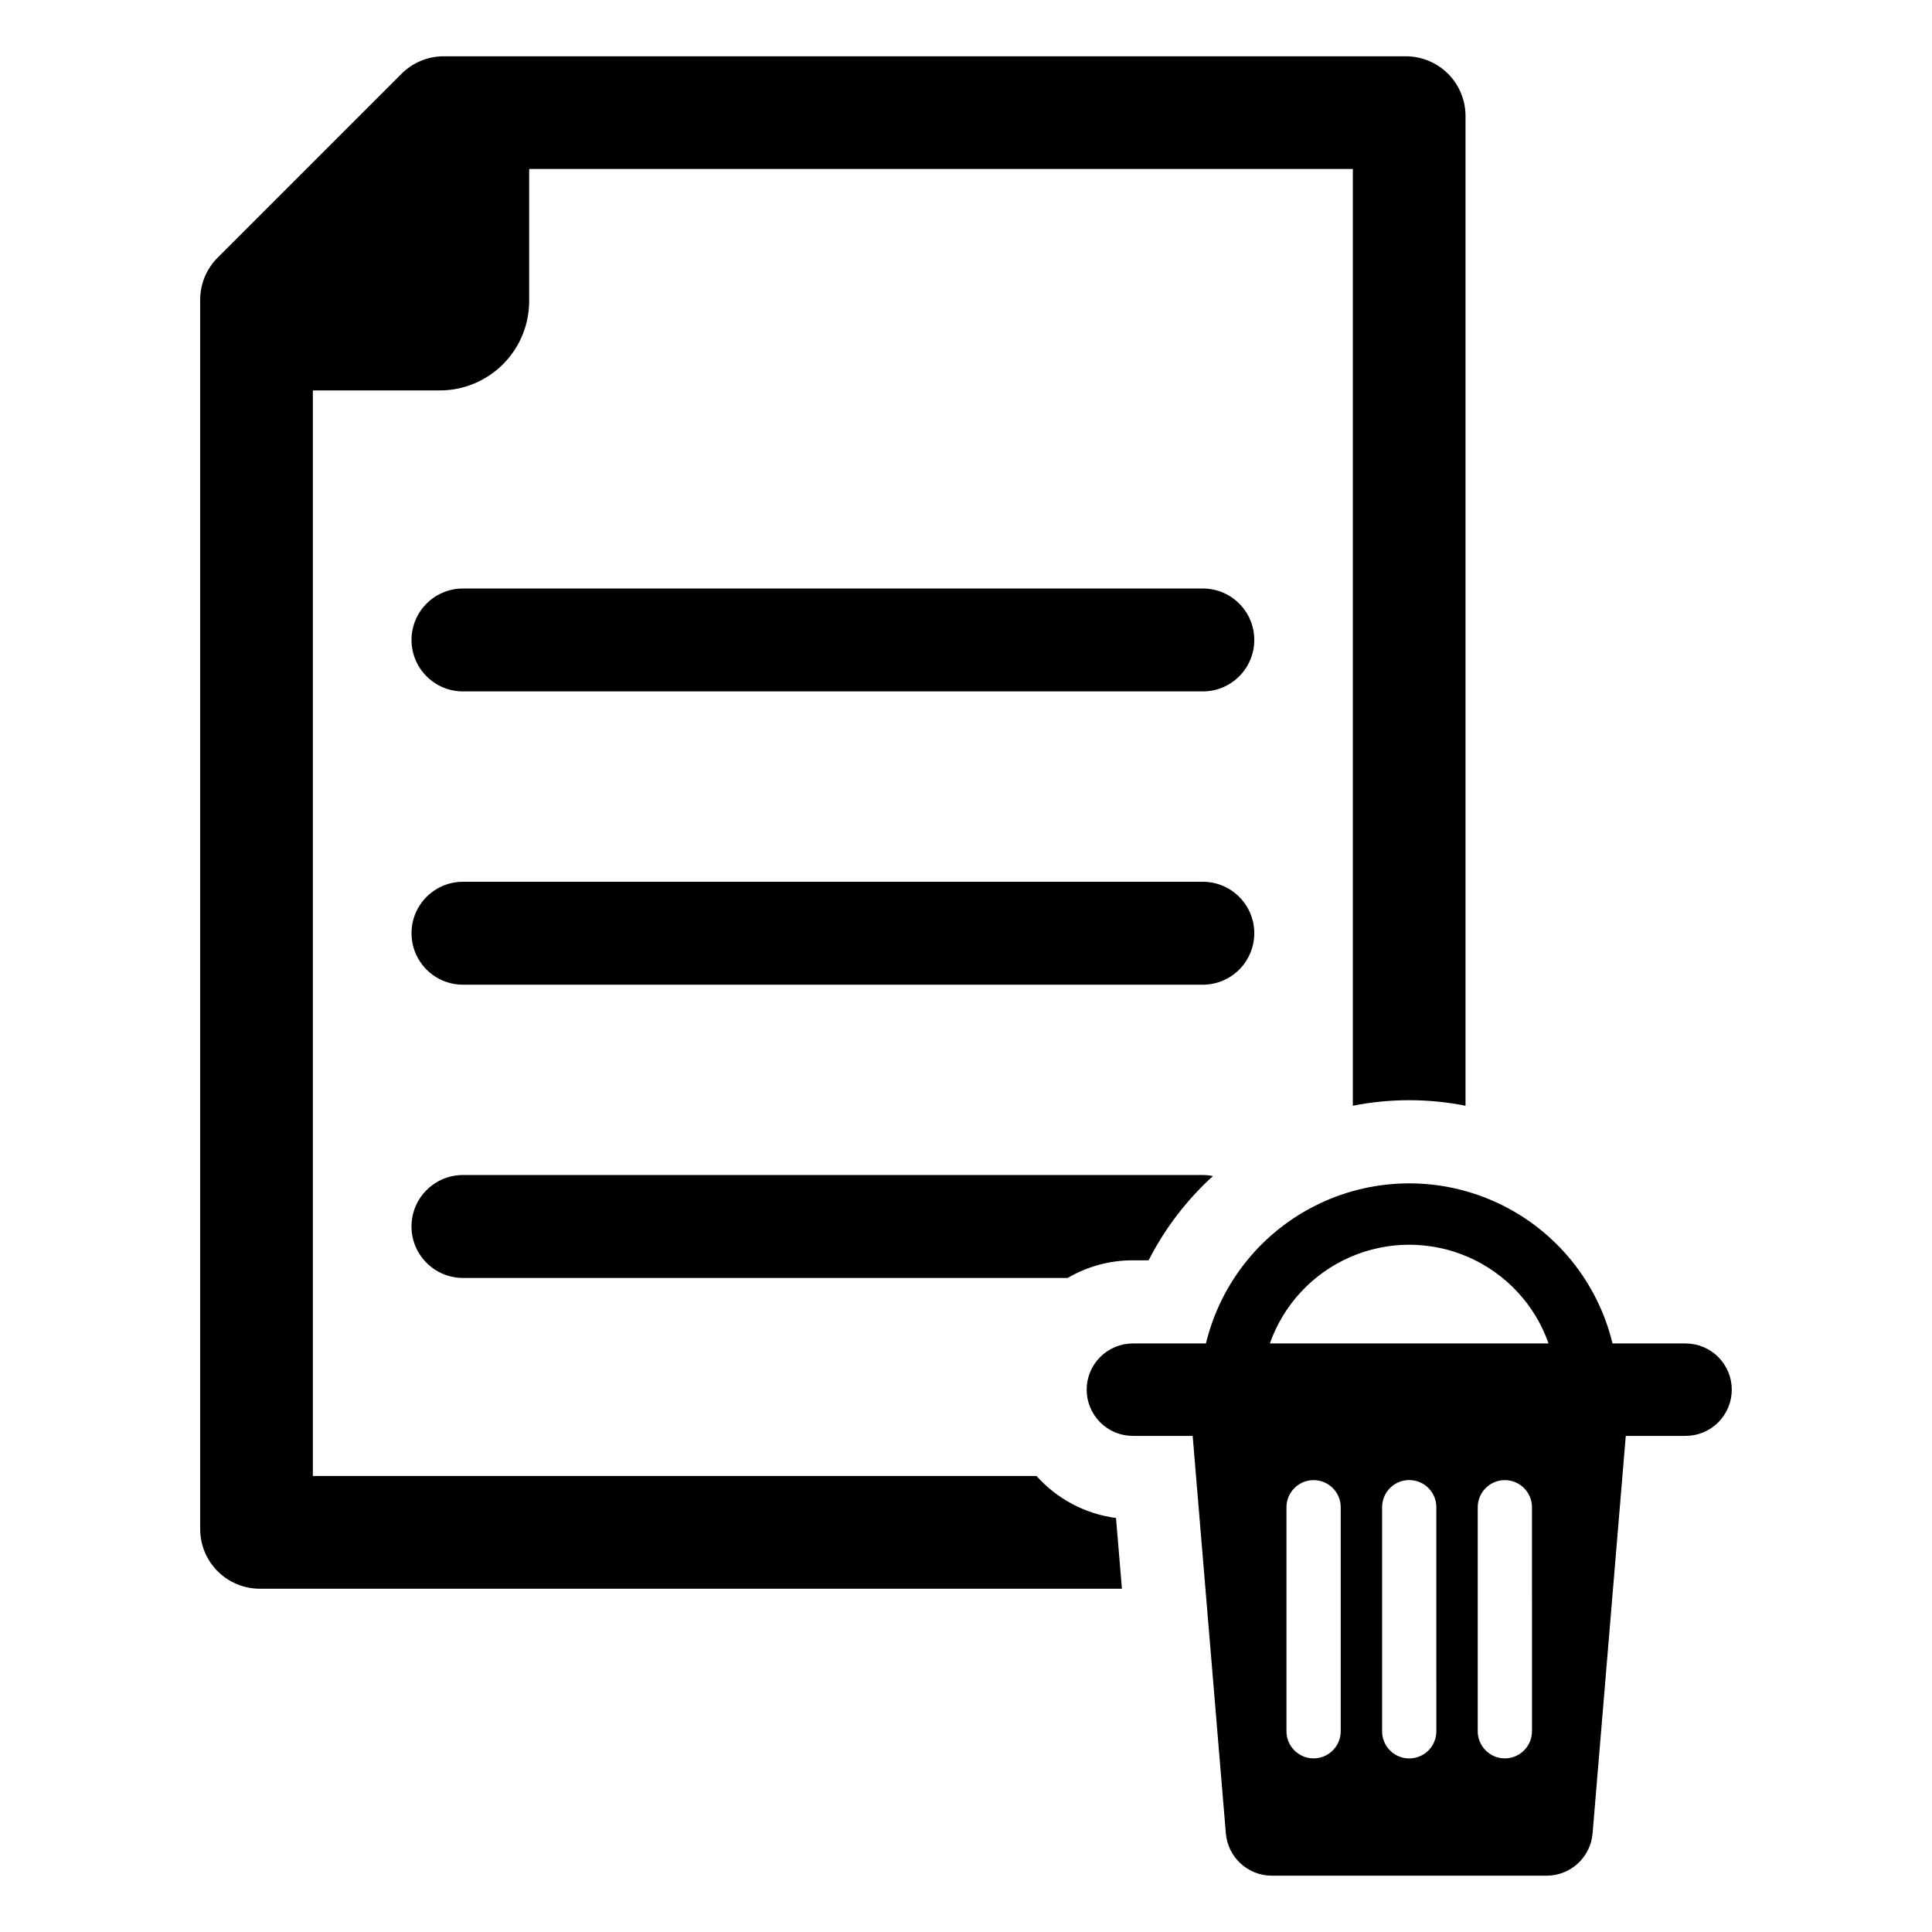 <?xml version="1.0" encoding="UTF-8"?>
<!-- Uploaded to: SVG Repo, www.svgrepo.com, Generator: SVG Repo Mixer Tools -->
<svg fill="#000000" width="800px" height="800px" version="1.1" viewBox="144 144 512 512" xmlns="http://www.w3.org/2000/svg">
 <g>
  <path d="m590.69 500.03h-19.363 0.004c-3.918-16.238-14.949-29.848-30.031-37.035s-32.602-7.188-47.68 0c-15.082 7.188-26.117 20.797-30.031 37.035h-19.363c-3.25 0-6.363 1.293-8.66 3.59s-3.59 5.41-3.59 8.66c0 3.246 1.293 6.363 3.59 8.66s5.41 3.586 8.66 3.586h15.844l8.793 105.32v0.004c0.531 6.348 5.836 11.227 12.207 11.227h72.781c6.367 0 11.676-4.879 12.203-11.227l8.793-105.32h15.844l0.004-0.004c3.246 0 6.363-1.289 8.66-3.586 2.297-2.297 3.586-5.414 3.586-8.66 0-3.25-1.289-6.363-3.586-8.66-2.297-2.297-5.414-3.59-8.664-3.59zm-91.387 102.77c0 3.969-3.219 7.188-7.188 7.188s-7.188-3.219-7.188-7.188v-59.363c0-3.969 3.219-7.188 7.188-7.188s7.188 3.219 7.188 7.188zm25.344 0h-0.004c0.008 1.91-0.75 3.742-2.098 5.094-1.348 1.352-3.18 2.109-5.086 2.109-1.91 0-3.742-0.758-5.09-2.109-1.348-1.352-2.102-3.184-2.098-5.094v-59.363c-0.004-1.91 0.75-3.742 2.098-5.094 1.348-1.352 3.18-2.109 5.09-2.109 1.906 0 3.738 0.758 5.086 2.109 1.348 1.352 2.106 3.184 2.098 5.094zm25.344 0h-0.004c0 3.969-3.219 7.188-7.188 7.188s-7.184-3.219-7.184-7.188v-59.363c0-3.969 3.215-7.188 7.184-7.188s7.188 3.219 7.188 7.188zm-69.465-102.77c3.609-10.262 11.324-18.559 21.297-22.902 9.973-4.344 21.301-4.344 31.273 0 9.969 4.344 17.684 12.641 21.293 22.902z"/>
  <path d="m418.7 535.16h-191.79v-287.69h33.648-0.004c6.281-0.004 12.305-2.5 16.746-6.941s6.934-10.465 6.934-16.746v-35h218.28v248.25c9.859-1.957 20.004-1.957 29.863 0v-262.3c0-4.195-1.668-8.219-4.633-11.184-2.965-2.965-6.988-4.633-11.184-4.633h-254.97c-4.195 0-8.219 1.668-11.184 4.637l-48.73 48.723c-2.965 2.965-4.629 6.988-4.629 11.184v325.75c0 4.195 1.664 8.219 4.629 11.184s6.988 4.633 11.184 4.633h228.46l-1.566-18.742c-8.125-1.07-15.594-5.016-21.062-11.121z"/>
  <path d="m266.69 299.96h196.07c7.531 0 13.637 6.102 13.637 13.633s-6.106 13.637-13.637 13.637h-196.07c-7.527 0-13.633-6.106-13.633-13.637 0-7.527 6.106-13.633 13.633-13.633z"/>
  <path d="m266.69 377.68h196.07c7.531 0 13.637 6.106 13.637 13.637 0 3.617-1.438 7.086-3.996 9.641-2.555 2.559-6.023 3.996-9.641 3.996h-196.07c-7.527 0-13.633-6.106-13.633-13.637s6.106-13.637 13.633-13.637z"/>
  <path d="m253.05 469.03c0.008 7.527 6.109 13.629 13.637 13.637h160.26c5.238-3.066 11.203-4.68 17.273-4.672h4.18c4.285-8.414 10.062-15.98 17.051-22.328-0.891-0.18-1.793-0.27-2.703-0.273h-196.06c-7.531 0-13.637 6.106-13.637 13.637z"/>
 </g>
</svg>